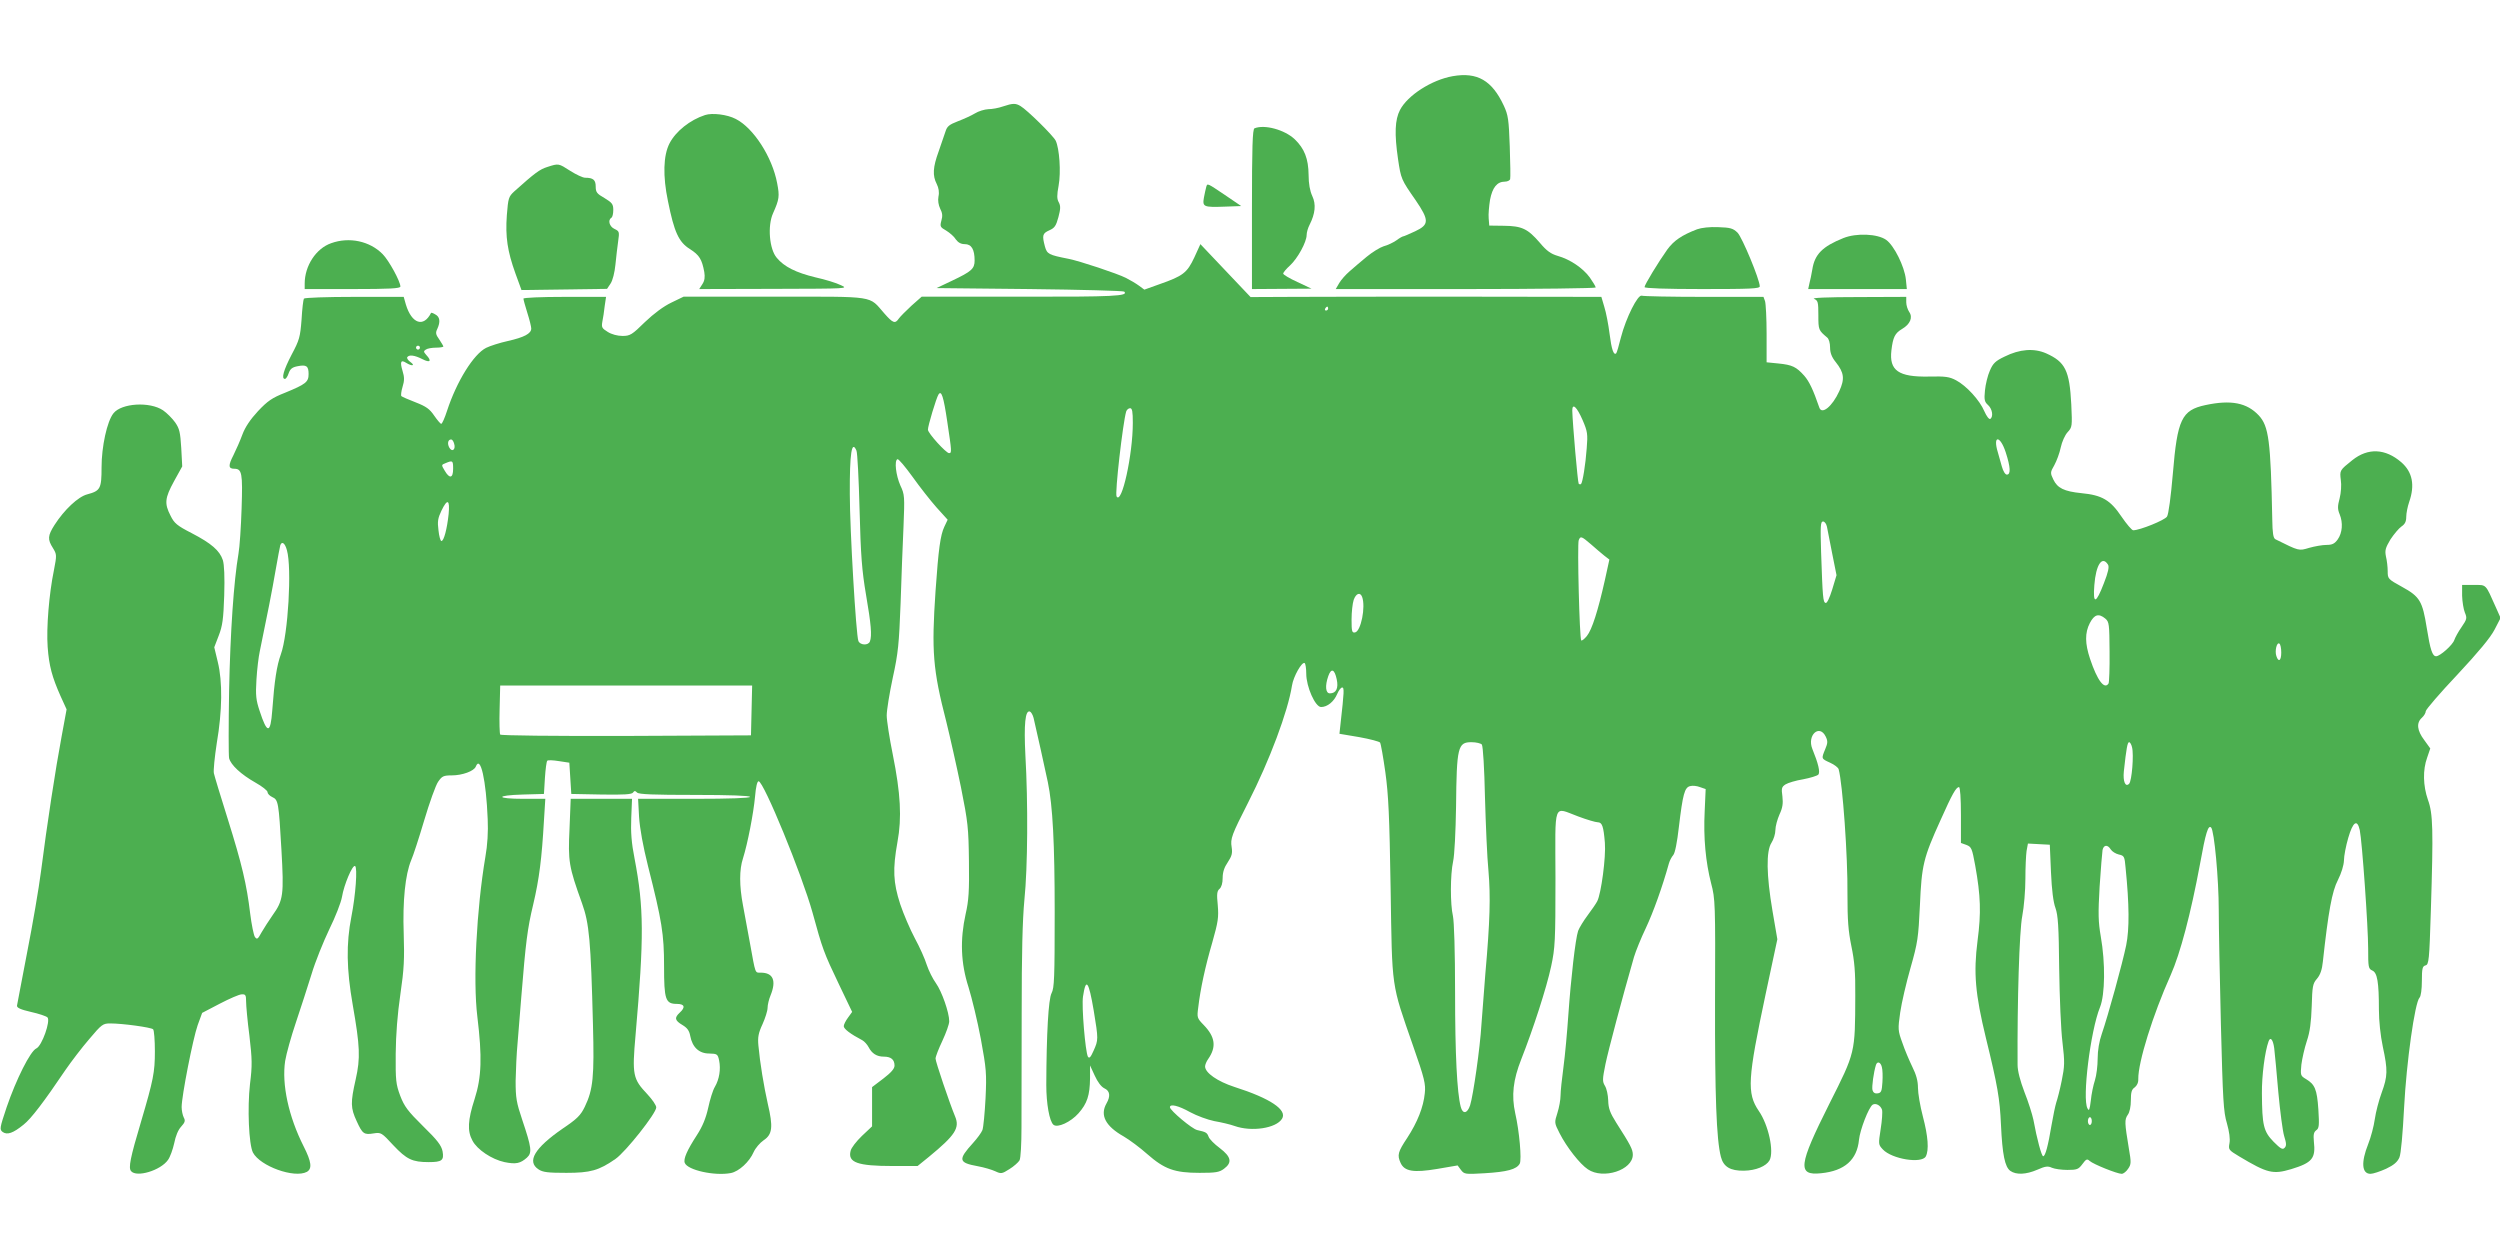 <?xml version="1.0" standalone="no"?>
<!DOCTYPE svg PUBLIC "-//W3C//DTD SVG 20010904//EN"
 "http://www.w3.org/TR/2001/REC-SVG-20010904/DTD/svg10.dtd">
<svg version="1.0" xmlns="http://www.w3.org/2000/svg"
 width="1280pt" height="640pt" viewBox="0 0 1280 640"
 preserveAspectRatio="xMidYMid meet">
<g transform="translate(0,640) scale(0.1,-0.1)"
fill="#4caf50" stroke="none">
<path d="M7438 6010 c-108 -19 -231 -98 -270 -173 -26 -50 -29 -122 -10 -252
15 -101 16 -104 90 -210 70 -103 70 -125 -2 -159 -30 -14 -58 -26 -61 -26 -4
0 -20 -9 -36 -21 -16 -11 -45 -25 -65 -30 -19 -6 -58 -30 -87 -54 -29 -24 -68
-57 -87 -74 -19 -16 -43 -43 -53 -60 l-18 -31 665 0 c366 0 666 4 666 8 0 5
-14 28 -30 51 -36 49 -101 93 -165 111 -34 10 -56 25 -91 67 -62 72 -92 86
-184 87 l-75 1 -3 37 c-2 21 2 63 7 95 12 63 36 93 76 93 13 0 25 6 27 13 2 6
1 82 -2 167 -5 138 -8 161 -31 210 -60 128 -135 172 -261 150z"/>
<path d="M5135 5855 c-22 -8 -56 -14 -75 -14 -19 -1 -50 -10 -69 -22 -18 -11
-58 -29 -87 -40 -44 -17 -55 -26 -63 -52 -6 -18 -22 -63 -35 -102 -30 -82 -32
-124 -10 -167 10 -20 14 -42 9 -64 -4 -21 0 -44 9 -63 11 -21 13 -37 6 -60 -8
-30 -7 -34 25 -52 18 -11 41 -31 49 -45 12 -16 26 -24 46 -24 34 0 50 -27 50
-84 0 -42 -16 -56 -115 -103 l-80 -38 477 -5 c262 -3 480 -9 484 -13 24 -23
-52 -27 -529 -26 l-508 0 -52 -46 c-28 -26 -58 -56 -65 -66 -19 -28 -30 -24
-74 26 -82 93 -35 86 -562 86 l-466 0 -62 -30 c-40 -19 -90 -56 -136 -100 -66
-65 -76 -71 -115 -71 -25 0 -56 8 -76 21 -29 18 -32 23 -27 52 4 18 9 53 12
80 l7 47 -212 0 c-120 0 -211 -4 -211 -9 0 -5 9 -38 20 -73 11 -34 20 -71 20
-80 0 -26 -36 -45 -120 -64 -41 -9 -91 -25 -111 -35 -64 -32 -151 -172 -200
-322 -12 -37 -25 -67 -30 -67 -4 0 -20 19 -36 42 -23 34 -41 47 -95 68 -36 14
-69 28 -73 32 -3 3 -1 24 6 47 10 32 10 50 0 82 -14 47 -9 59 19 41 29 -18 48
-15 22 4 -12 8 -20 20 -17 25 9 14 37 11 78 -10 39 -20 49 -10 20 21 -15 17
-15 20 -3 28 8 6 32 10 53 10 20 0 37 3 37 6 0 3 -10 19 -21 36 -18 25 -20 34
-10 54 17 37 13 62 -10 74 -11 7 -21 10 -22 8 -38 -76 -99 -56 -129 43 l-11
39 -253 0 c-139 0 -255 -4 -258 -9 -3 -4 -9 -52 -12 -107 -7 -90 -11 -105 -51
-180 -41 -79 -54 -124 -34 -124 5 0 14 13 19 29 8 23 19 31 46 36 45 9 56 1
56 -40 0 -41 -14 -52 -121 -96 -66 -26 -89 -42 -138 -94 -39 -42 -66 -82 -80
-120 -11 -30 -32 -78 -46 -106 -27 -52 -26 -69 4 -69 40 0 44 -22 38 -203 -3
-94 -10 -199 -16 -232 -24 -140 -42 -401 -48 -701 -3 -176 -3 -332 0 -346 9
-35 61 -83 135 -125 34 -19 62 -41 62 -49 0 -8 11 -19 24 -25 31 -14 33 -27
47 -271 13 -230 10 -257 -46 -335 -18 -26 -44 -66 -56 -87 -19 -35 -23 -38
-34 -23 -6 9 -17 63 -24 119 -18 150 -42 252 -115 485 -36 114 -68 220 -71
234 -3 14 4 83 15 155 28 164 30 314 5 415 l-18 75 23 60 c19 49 24 84 28 205
3 96 0 158 -7 181 -16 49 -59 86 -159 138 -76 39 -90 51 -109 90 -32 62 -29
90 18 176 l42 76 -5 94 c-5 81 -9 99 -31 131 -15 21 -43 49 -62 62 -68 46
-213 37 -254 -15 -33 -41 -61 -171 -61 -276 0 -110 -6 -121 -73 -139 -47 -12
-118 -79 -168 -157 -35 -55 -36 -74 -8 -118 20 -33 20 -36 5 -114 -25 -121
-39 -295 -32 -392 7 -98 23 -155 66 -252 l31 -68 -26 -141 c-30 -159 -75 -453
-105 -688 -11 -86 -43 -273 -71 -415 -27 -143 -51 -265 -52 -273 -1 -11 19
-20 71 -32 41 -9 79 -22 85 -28 17 -17 -28 -146 -57 -159 -31 -14 -103 -158
-152 -301 -36 -108 -37 -114 -20 -127 23 -16 53 -6 107 38 38 30 103 115 215
281 29 42 83 113 121 157 64 76 70 80 108 80 62 0 209 -20 219 -30 5 -5 9 -56
9 -113 0 -107 -8 -147 -70 -357 -57 -191 -66 -239 -52 -256 28 -34 151 3 189
57 11 15 25 54 32 86 7 36 20 68 35 84 20 22 23 31 14 47 -6 12 -11 36 -11 54
0 56 58 351 82 419 l23 63 90 47 c50 26 100 48 113 48 19 1 22 -4 22 -36 0
-21 7 -100 17 -176 14 -120 15 -152 3 -247 -14 -123 -6 -309 15 -351 37 -70
212 -133 276 -99 28 16 24 51 -16 130 -78 154 -113 319 -95 438 6 37 31 126
55 197 24 72 60 182 80 247 19 64 61 167 91 230 31 63 60 137 65 166 10 62 54
166 67 158 13 -8 3 -148 -19 -260 -27 -138 -25 -268 7 -451 37 -212 40 -272
15 -382 -27 -119 -26 -146 5 -213 30 -66 38 -71 87 -63 38 6 41 4 101 -61 68
-72 97 -86 181 -86 68 0 79 9 71 55 -6 30 -26 57 -100 129 -78 77 -96 101
-117 156 -22 59 -24 79 -23 215 1 99 9 203 24 305 19 129 21 181 17 310 -6
167 8 303 38 375 10 22 40 114 67 205 27 91 59 180 71 197 20 29 27 33 70 33
54 0 114 22 123 45 24 61 53 -69 61 -269 3 -64 -1 -133 -12 -194 -45 -267 -64
-630 -41 -817 25 -207 22 -310 -14 -422 -35 -108 -38 -164 -11 -213 24 -46 99
-96 164 -110 59 -12 81 -7 115 23 27 25 24 50 -24 193 -30 89 -34 113 -34 200
1 54 5 142 10 194 4 52 13 158 19 235 23 282 31 349 61 474 31 131 44 237 55
429 l7 112 -111 0 c-144 0 -147 18 -3 22 l107 3 5 82 c3 45 8 84 12 88 3 4 30
3 60 -2 l53 -8 5 -80 5 -80 154 -3 c117 -2 156 1 162 10 7 10 11 10 21 0 9 -9
83 -12 295 -12 182 0 283 -4 283 -10 0 -6 -102 -10 -286 -10 l-287 0 5 -92 c4
-61 20 -149 46 -253 71 -280 82 -348 82 -512 0 -171 7 -193 66 -193 39 0 45
-17 14 -45 -28 -26 -25 -40 14 -63 25 -15 35 -29 40 -56 11 -58 45 -90 97 -90
41 -1 44 -3 51 -36 9 -44 1 -96 -22 -135 -10 -16 -25 -65 -34 -107 -12 -54
-29 -95 -58 -140 -50 -77 -70 -122 -62 -142 14 -37 153 -68 236 -52 41 8 95
57 117 108 9 20 32 47 51 60 45 30 49 68 21 187 -20 89 -40 209 -48 298 -4 42
0 64 21 109 14 31 26 69 26 84 0 15 7 44 15 63 31 76 14 117 -50 117 -30 0
-26 -10 -55 150 -13 69 -29 157 -36 195 -19 100 -19 183 0 240 24 76 54 231
62 318 4 49 11 77 18 77 26 0 222 -478 276 -672 51 -186 57 -204 136 -369 l67
-140 -21 -29 c-12 -16 -22 -36 -22 -44 0 -14 34 -40 95 -72 11 -6 25 -22 32
-35 17 -33 42 -49 78 -49 37 0 55 -15 55 -46 0 -16 -18 -36 -57 -66 l-58 -44
0 -101 0 -100 -52 -49 c-28 -27 -55 -61 -58 -77 -15 -59 36 -77 216 -77 l127
0 58 47 c135 111 159 148 134 207 -29 70 -100 280 -100 296 0 10 16 51 35 91
19 41 35 85 35 100 0 45 -38 153 -68 195 -16 22 -37 64 -47 94 -9 30 -37 92
-61 136 -24 45 -58 124 -75 175 -36 111 -39 178 -14 318 23 124 16 249 -24
448 -17 84 -31 174 -31 200 0 27 14 113 31 193 28 127 32 174 40 380 4 129 11
307 15 395 6 152 6 163 -16 209 -23 52 -32 128 -15 135 6 2 40 -39 77 -90 37
-52 92 -122 123 -157 l57 -63 -17 -36 c-20 -42 -30 -113 -45 -328 -21 -310
-14 -402 55 -670 19 -77 53 -228 75 -335 36 -180 39 -209 41 -380 2 -151 -1
-201 -17 -270 -29 -132 -25 -251 15 -375 17 -55 46 -174 63 -265 28 -153 30
-175 24 -303 -4 -76 -11 -149 -16 -163 -5 -13 -27 -43 -48 -66 -78 -86 -75
-101 24 -119 33 -6 73 -18 90 -26 30 -14 34 -13 72 11 23 14 46 35 52 45 6 11
10 84 10 168 0 81 1 344 1 583 0 309 4 478 14 584 17 165 19 496 5 739 -8 159
-1 232 23 224 6 -2 15 -17 19 -33 7 -28 65 -289 73 -329 25 -120 35 -313 35
-665 0 -336 -2 -389 -16 -415 -16 -30 -26 -206 -27 -470 0 -95 16 -187 37
-204 21 -17 88 14 128 59 44 50 58 91 59 180 l0 65 24 -52 c15 -33 33 -57 49
-65 29 -13 33 -40 11 -78 -34 -60 -5 -116 89 -169 29 -17 83 -57 120 -90 88
-77 139 -96 268 -96 83 0 101 3 125 21 43 32 37 61 -22 106 -27 20 -53 46 -57
58 -8 21 -13 24 -58 34 -26 5 -140 101 -140 117 0 19 44 8 103 -25 35 -19 90
-39 124 -46 35 -6 82 -17 104 -25 87 -31 213 -12 243 37 28 45 -59 104 -244
163 -86 28 -150 72 -150 105 0 8 7 26 16 38 43 62 36 113 -23 174 -34 35 -35
38 -28 90 11 95 36 210 72 333 30 106 33 128 28 190 -6 58 -4 73 9 84 10 9 16
29 16 56 0 29 8 54 26 80 21 32 25 46 20 78 -7 43 0 62 84 227 111 218 204
467 225 600 7 46 51 124 65 115 4 -3 8 -27 8 -54 0 -67 46 -171 76 -171 32 0
66 28 82 66 8 19 19 34 26 34 11 0 10 -22 -8 -181 l-6 -56 101 -17 c56 -10
104 -23 107 -28 4 -6 16 -74 27 -152 16 -116 21 -222 27 -596 8 -522 2 -479
115 -805 59 -168 65 -196 60 -242 -7 -72 -38 -149 -90 -229 -48 -72 -52 -88
-34 -128 20 -44 67 -51 187 -31 l105 18 17 -23 c17 -22 21 -23 121 -17 116 7
164 20 180 49 11 20 -2 167 -23 258 -20 91 -11 171 31 277 61 155 129 364 153
476 20 94 22 128 22 449 -1 401 -14 366 116 318 45 -17 90 -30 100 -30 23 0
30 -20 37 -105 6 -73 -19 -260 -39 -299 -6 -12 -28 -44 -49 -72 -21 -28 -43
-64 -49 -80 -14 -42 -37 -244 -50 -429 -6 -88 -17 -209 -25 -268 -8 -59 -15
-125 -15 -146 0 -21 -7 -61 -16 -89 -16 -50 -16 -51 11 -104 36 -71 104 -158
145 -185 78 -53 230 -4 230 75 0 27 -12 50 -85 164 -32 51 -40 73 -41 114 -1
28 -8 61 -17 75 -13 22 -13 32 3 111 15 72 85 336 146 548 9 30 36 97 61 149
37 79 84 208 118 331 4 14 14 33 22 42 9 10 20 65 29 145 20 167 29 201 57
208 13 4 36 1 51 -5 l29 -10 -5 -113 c-7 -136 5 -261 33 -370 21 -79 22 -101
20 -597 -1 -492 7 -714 30 -803 13 -51 48 -72 118 -71 61 1 114 23 131 53 24
45 -5 181 -55 253 -62 91 -57 164 35 598 l60 281 -25 146 c-31 183 -33 305 -5
348 11 17 20 46 20 65 0 19 10 55 21 80 16 34 19 56 15 92 -6 42 -4 49 16 62
13 8 53 20 90 26 37 7 72 18 78 24 10 13 0 56 -31 132 -28 70 37 129 69 62 11
-23 10 -33 -3 -64 -20 -49 -21 -48 25 -69 22 -10 42 -25 44 -34 20 -71 47
-444 45 -641 0 -132 4 -185 20 -264 16 -77 21 -133 20 -255 -1 -294 1 -287
-133 -553 -158 -315 -165 -368 -42 -355 121 12 184 69 194 171 5 51 50 167 70
180 16 10 41 -4 48 -26 3 -11 0 -56 -7 -99 -12 -78 -12 -79 11 -104 47 -50
199 -74 220 -36 17 32 12 103 -15 205 -14 53 -25 119 -25 146 0 36 -9 68 -29
108 -15 31 -39 87 -51 123 -23 63 -23 70 -11 155 7 49 31 152 53 229 37 130
40 153 48 320 9 205 17 241 106 437 59 132 79 168 94 168 6 0 10 -57 10 -143
l0 -143 28 -10 c26 -10 29 -18 45 -105 28 -156 31 -242 12 -386 -21 -165 -12
-271 43 -498 60 -245 71 -310 77 -444 7 -153 20 -216 48 -236 30 -21 80 -19
138 6 41 18 54 20 75 10 14 -6 49 -11 79 -11 49 0 57 3 77 30 19 26 24 28 37
16 19 -17 141 -66 164 -66 9 0 24 12 33 26 16 23 16 33 4 102 -22 134 -23 149
-6 174 10 13 16 43 16 75 0 40 4 55 19 65 12 9 20 25 19 44 -1 85 74 327 166
532 49 110 103 315 150 568 29 161 42 202 57 187 16 -16 39 -264 39 -423 0
-80 5 -343 11 -585 10 -388 13 -448 31 -507 12 -43 17 -79 13 -101 -6 -33 -5
-35 50 -68 144 -86 172 -93 266 -65 108 33 126 55 116 142 -3 34 -1 47 12 57
15 10 16 25 11 107 -7 103 -18 128 -63 155 -29 17 -29 20 -24 74 4 31 16 85
28 121 16 47 22 96 25 178 3 102 5 116 27 141 17 20 26 47 30 87 28 256 47
361 77 418 18 36 30 75 31 100 0 23 10 75 22 116 24 83 46 98 59 40 12 -57 43
-497 43 -607 0 -94 1 -103 21 -112 26 -11 34 -60 34 -200 0 -57 8 -134 20
-190 26 -121 25 -151 -6 -236 -14 -38 -30 -99 -35 -135 -5 -36 -20 -93 -34
-128 -37 -93 -33 -152 12 -152 13 0 49 12 80 26 40 19 58 35 68 58 8 18 17
122 24 256 12 231 55 538 79 562 7 7 12 43 12 86 0 63 3 75 18 79 18 4 20 25
28 281 13 416 11 496 -15 567 -25 72 -27 153 -4 216 l16 47 -31 43 c-37 49
-41 88 -12 114 11 10 20 25 20 34 1 9 73 93 161 186 109 117 169 189 191 231
l31 60 -24 54 c-55 123 -47 115 -113 115 l-60 0 0 -55 c1 -30 7 -69 14 -86 12
-29 11 -34 -17 -75 -17 -24 -33 -54 -37 -66 -8 -25 -73 -83 -93 -83 -19 0 -30
32 -48 145 -22 137 -35 160 -126 210 -73 40 -74 42 -74 80 0 22 -4 56 -9 76
-6 31 -3 43 23 87 18 27 43 57 56 66 18 12 25 25 25 50 0 18 7 53 15 76 30 86
17 153 -40 203 -82 71 -171 75 -251 11 -65 -52 -65 -52 -59 -102 4 -24 1 -66
-6 -93 -11 -41 -11 -56 0 -82 18 -44 14 -95 -10 -129 -16 -22 -28 -28 -58 -28
-20 0 -60 -7 -88 -15 -54 -16 -50 -17 -173 44 -11 6 -15 31 -16 102 -8 403
-18 477 -69 532 -61 65 -142 81 -273 53 -122 -26 -144 -73 -167 -351 -10 -116
-22 -209 -30 -220 -11 -18 -139 -70 -173 -70 -7 0 -34 32 -60 70 -57 85 -100
110 -205 120 -89 9 -123 26 -144 70 -16 33 -16 37 5 73 12 22 27 62 33 91 6
29 22 64 35 78 24 26 24 30 19 142 -9 175 -31 218 -129 262 -62 27 -135 22
-213 -17 -46 -22 -59 -34 -75 -72 -11 -24 -22 -70 -25 -101 -5 -48 -2 -59 16
-75 22 -20 28 -60 11 -71 -6 -3 -19 14 -30 39 -24 57 -92 131 -145 159 -34 18
-55 21 -139 19 -156 -3 -204 31 -192 134 8 68 18 88 55 110 41 24 56 59 36 87
-8 12 -15 34 -15 49 l0 28 -247 -1 c-159 0 -240 -4 -225 -9 20 -9 22 -16 22
-84 0 -75 1 -77 45 -114 9 -7 15 -29 15 -51 0 -27 8 -49 29 -75 43 -54 47 -86
18 -149 -35 -77 -89 -122 -102 -84 -32 93 -52 134 -77 163 -41 46 -62 56 -133
63 l-60 6 0 145 c0 80 -4 155 -8 168 l-8 22 -304 0 c-167 0 -310 3 -319 6 -20
8 -81 -113 -107 -214 -10 -41 -21 -78 -24 -81 -13 -12 -24 20 -34 100 -6 48
-18 110 -27 138 l-15 51 -682 1 c-375 0 -779 0 -898 -1 l-216 -1 -129 136
-128 135 -31 -68 c-37 -79 -58 -95 -178 -137 l-78 -28 -27 20 c-15 11 -45 29
-67 40 -43 22 -238 87 -295 98 -101 20 -109 24 -120 63 -15 57 -13 67 23 83
27 12 34 23 46 67 11 42 12 57 2 76 -10 17 -10 37 -1 85 13 70 4 192 -15 231
-14 27 -146 157 -180 177 -25 15 -39 15 -90 -2z m1665 -1035 c0 -5 -5 -10 -11
-10 -5 0 -7 5 -4 10 3 6 8 10 11 10 2 0 4 -4 4 -10z m-4650 -200 c0 -5 -4 -10
-10 -10 -5 0 -10 5 -10 10 0 6 5 10 10 10 6 0 10 -4 10 -10z m2700 -379 c23
-154 24 -161 9 -161 -15 0 -108 102 -108 120 -1 17 43 163 54 180 15 24 26
-10 45 -139z m3253 8 c25 -58 27 -71 21 -144 -6 -84 -21 -175 -29 -183 -3 -3
-8 -2 -12 1 -5 6 -31 304 -33 375 0 41 24 18 53 -49z m-2303 -14 c0 -164 -57
-421 -83 -377 -10 14 32 377 49 435 3 9 12 17 20 17 11 0 14 -17 14 -75z
m-3475 -106 c10 -30 -10 -47 -25 -20 -11 21 -6 41 10 41 5 0 12 -9 15 -21z
m7944 -44 c25 -77 27 -115 6 -115 -8 0 -19 17 -26 43 -6 23 -15 55 -20 71 -27
88 11 89 40 1z m-5884 8 c5 -10 12 -146 16 -303 6 -235 12 -311 33 -435 26
-151 31 -210 20 -239 -8 -22 -50 -20 -59 2 -12 28 -44 572 -44 752 -1 211 10
279 34 223z m-2065 -93 c0 -49 -18 -53 -43 -10 -18 30 -18 30 5 39 36 15 38
13 38 -29z m-23 -232 c-8 -75 -24 -138 -37 -138 -5 0 -12 25 -15 55 -6 45 -3
62 15 100 31 64 44 58 37 -17z m7057 -65 c3 -16 15 -77 27 -138 l22 -110 -22
-73 c-14 -45 -27 -72 -34 -69 -13 4 -15 25 -23 260 -4 134 -3 157 10 157 8 0
17 -12 20 -27z m-1208 -90 c24 -21 54 -47 68 -58 l26 -20 -23 -105 c-35 -156
-66 -254 -92 -286 -13 -16 -26 -26 -29 -23 -9 8 -21 493 -13 513 9 23 14 21
63 -21z m-6677 -30 c26 -91 6 -432 -31 -533 -21 -58 -33 -135 -44 -287 -9
-122 -26 -122 -65 -2 -18 54 -21 79 -16 159 3 52 11 118 17 145 37 178 64 315
81 415 11 63 22 121 24 128 8 23 24 12 34 -25z m9324 -74 c7 -11 1 -39 -21
-95 -41 -107 -57 -110 -49 -10 8 105 40 153 70 105z m-3819 -165 c19 -51 -6
-176 -36 -182 -16 -3 -18 5 -18 66 0 38 5 83 11 101 12 33 33 41 43 15z m3805
-111 c20 -17 21 -28 22 -170 1 -83 -2 -156 -5 -162 -21 -34 -58 15 -95 126
-26 78 -27 133 -1 183 23 44 45 51 79 23z m901 -174 c0 -42 -14 -52 -25 -18
-9 26 2 72 15 64 6 -3 10 -24 10 -46z m-4836 -137 c10 -46 -3 -72 -35 -72 -22
0 -26 38 -8 89 15 42 32 35 43 -17z m-2996 -159 l-3 -128 -639 -3 c-374 -1
-642 2 -645 7 -3 5 -5 63 -3 130 l3 121 645 0 645 0 -3 -127z m3739 -175 c6
-8 13 -124 16 -268 4 -140 11 -311 18 -380 11 -130 8 -254 -16 -525 -7 -88
-16 -205 -20 -260 -7 -120 -42 -363 -58 -414 -14 -43 -38 -47 -48 -8 -19 72
-29 268 -29 586 0 211 -5 364 -11 391 -14 60 -14 211 1 280 7 31 13 152 15
280 3 306 9 330 79 330 24 0 48 -6 53 -12z m3329 -14 c10 -38 -1 -173 -15
-187 -19 -19 -32 12 -27 63 13 121 19 150 27 150 5 0 12 -12 15 -26z m-415
-639 c4 -92 12 -155 23 -184 13 -37 17 -93 19 -310 2 -146 9 -317 17 -379 12
-101 11 -121 -4 -195 -9 -45 -22 -95 -28 -112 -5 -16 -16 -68 -24 -115 -18
-108 -32 -160 -43 -160 -8 0 -32 88 -50 187 -6 28 -26 92 -46 142 -22 58 -35
108 -35 139 -2 324 9 687 24 762 9 47 16 132 16 190 0 58 3 122 6 143 l7 38
56 -3 56 -3 6 -140z m306 116 c7 -11 25 -22 41 -26 28 -6 30 -10 35 -68 19
-189 20 -313 3 -397 -19 -92 -92 -358 -125 -454 -13 -37 -21 -84 -21 -126 0
-36 -6 -86 -14 -111 -8 -24 -18 -71 -21 -104 -6 -48 -9 -56 -17 -40 -28 49 15
397 64 518 26 65 28 226 4 362 -13 76 -14 116 -6 255 6 91 13 175 15 188 6 27
26 29 42 3z m-5207 -826 c24 -147 24 -149 -1 -205 -15 -34 -22 -41 -29 -30
-13 25 -33 258 -25 308 15 99 29 80 55 -73z m6044 -192 c3 -27 13 -128 21
-225 9 -97 22 -199 30 -225 12 -38 12 -50 2 -60 -10 -11 -21 -4 -56 31 -52 53
-59 85 -60 248 -1 89 15 214 34 266 9 26 23 10 29 -35z m-2009 -96 c4 -13 5
-48 3 -78 -3 -46 -6 -54 -24 -57 -14 -2 -23 3 -27 17 -4 17 6 91 18 129 7 20
24 14 30 -11z m1075 -277 c0 -11 -4 -20 -10 -20 -5 0 -10 9 -10 20 0 11 5 20
10 20 6 0 10 -9 10 -20z"/>
<path d="M3610 5811 c-77 -25 -150 -83 -182 -145 -32 -62 -35 -167 -8 -296 32
-159 55 -209 112 -245 49 -31 62 -53 74 -118 4 -26 2 -44 -10 -62 l-16 -25
382 1 c383 1 383 1 343 19 -22 11 -80 29 -130 40 -99 24 -160 54 -198 100 -38
44 -48 164 -19 228 32 72 34 87 21 154 -25 134 -121 283 -212 329 -44 23 -120
32 -157 20z"/>
<path d="M6423 5743 c-10 -4 -13 -96 -13 -414 l0 -409 153 1 152 1 -72 34
c-40 18 -73 38 -73 43 0 6 16 25 35 42 39 36 85 120 85 156 0 13 7 37 15 52
29 57 34 105 14 147 -12 26 -19 63 -19 109 -1 82 -21 134 -71 182 -52 49 -155
77 -206 56z"/>
<path d="M2802 5545 c-38 -12 -62 -29 -169 -125 -29 -27 -31 -34 -38 -122 -8
-111 3 -184 44 -298 l31 -85 219 3 219 3 18 27 c11 16 21 57 25 97 4 39 10 93
14 120 7 48 6 51 -19 63 -26 12 -35 45 -16 57 6 3 10 21 10 40 0 30 -6 37 -45
61 -39 22 -45 30 -45 59 0 34 -13 45 -54 45 -12 0 -46 16 -76 35 -61 39 -59
39 -118 20z"/>
<path d="M6176 5443 c-3 -10 -8 -35 -12 -55 -8 -47 -2 -50 107 -46 l84 3 -75
51 c-101 68 -98 67 -104 47z"/>
<path d="M8689 5226 c-78 -30 -118 -57 -152 -103 -45 -63 -117 -181 -117 -193
0 -6 109 -10 295 -10 248 0 295 2 295 14 0 34 -90 251 -114 275 -23 22 -36 26
-99 28 -43 2 -86 -3 -108 -11z"/>
<path d="M9438 5181 c-107 -43 -147 -83 -159 -161 -4 -25 -11 -57 -15 -72 l-6
-28 252 0 253 0 -5 50 c-7 65 -60 173 -101 202 -44 31 -152 36 -219 9z"/>
<path d="M1696 5155 c-78 -27 -136 -116 -136 -207 l0 -28 245 0 c189 0 245 3
245 13 0 26 -59 134 -91 166 -66 67 -171 89 -263 56z"/>
<path d="M2916 2158 c-8 -169 -4 -194 64 -383 37 -103 45 -191 56 -622 7 -265
1 -331 -42 -420 -21 -43 -38 -61 -114 -112 -143 -99 -184 -168 -123 -208 22
-15 49 -18 143 -18 123 0 166 12 251 71 52 36 209 234 209 264 0 11 -20 40
-45 67 -75 79 -79 99 -61 303 44 504 43 652 -5 904 -16 80 -20 136 -17 208 l4
98 -157 0 -157 0 -6 -152z"/>
</g>
</svg>
